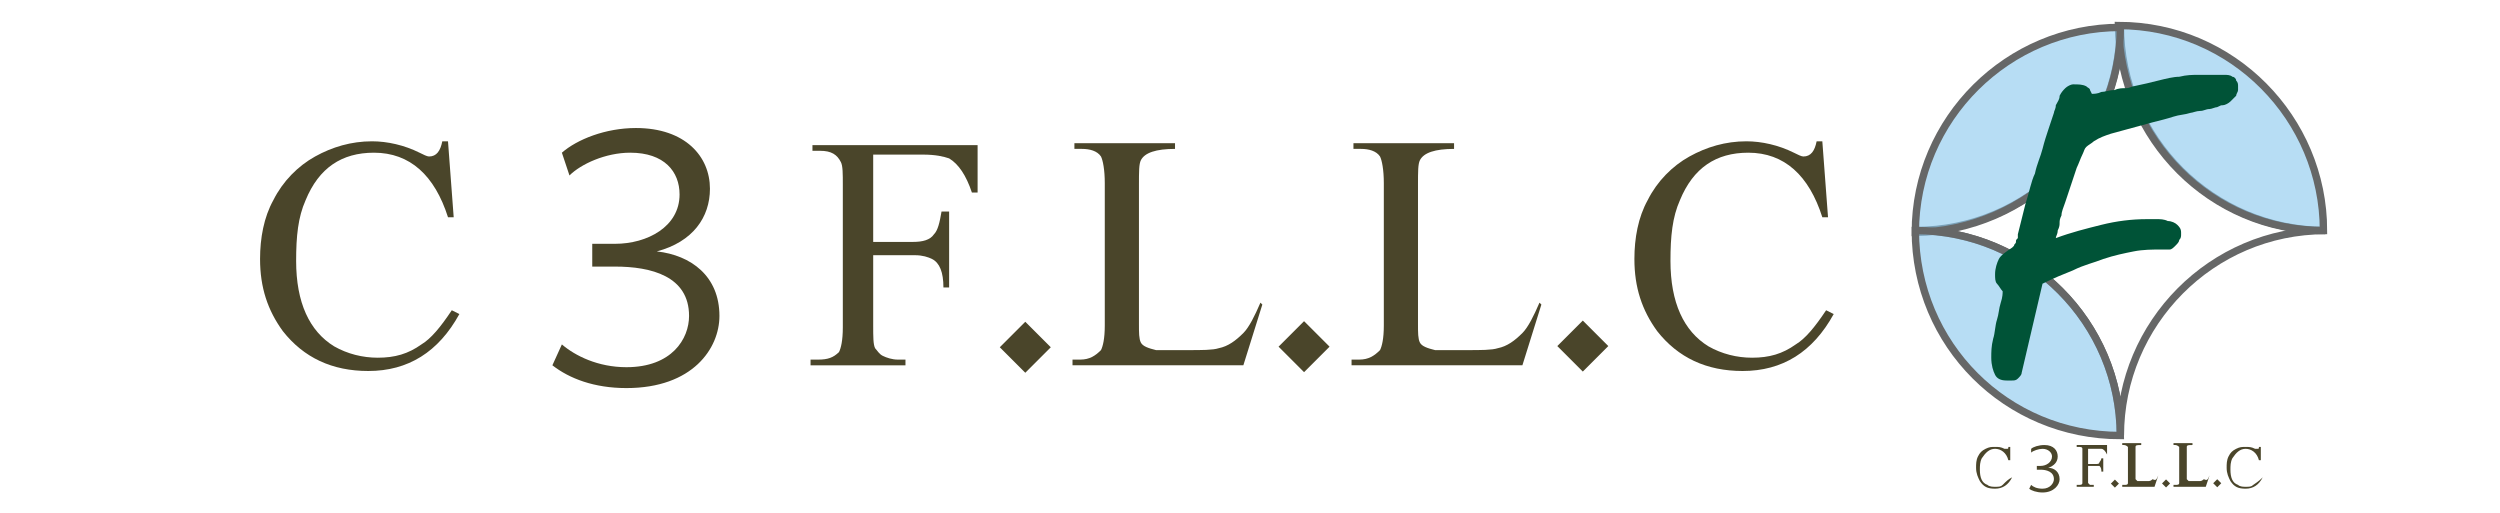<?xml version="1.0" encoding="utf-8"?>
<!-- Generator: Adobe Illustrator 27.3.1, SVG Export Plug-In . SVG Version: 6.00 Build 0)  -->
<svg version="1.1"
	 id="svg1323" xmlns:dc="http://purl.org/dc/elements/1.1/" xmlns:rdf="http://www.w3.org/1999/02/22-rdf-syntax-ns#" xmlns:cc="http://creativecommons.org/ns#" xmlns:inkscape="http://www.inkscape.org/namespaces/inkscape" xmlns:sodipodi="http://sodipodi.sourceforge.net/DTD/sodipodi-0.dtd" xmlns:svg="http://www.w3.org/2000/svg"
	 xmlns="http://www.w3.org/2000/svg" xmlns:xlink="http://www.w3.org/1999/xlink" x="0px" y="0px" width="131.7px" height="27px"
	 viewBox="0 0 131.7 27" style="enable-background:new 0 0 131.7 27;" xml:space="preserve">
<style type="text/css">
	.st0{clip-path:url(#SVGID_00000159447037872813530090000009995934328837520517_);}
	.st1{clip-path:url(#SVGID_00000116942660878374713790000016213763494603041186_);}
	
		.st2{clip-path:url(#SVGID_00000082329099941404599750000010194090639968695454_);fill:none;stroke:#666767;stroke-width:0.391;stroke-miterlimit:10;}
	.st3{opacity:0.6;clip-path:url(#SVGID_00000082329099941404599750000010194090639968695454_);}
	.st4{clip-path:url(#SVGID_00000063605849084634691560000003195525523691175316_);fill:#87C6ED;}
	.st5{clip-path:url(#SVGID_00000155114470616470870730000015546545181128796045_);fill:#87C6ED;}
	.st6{clip-path:url(#SVGID_00000177446756500629334730000010669910336678978735_);fill:#87C6ED;}
	.st7{clip-path:url(#SVGID_00000082329099941404599750000010194090639968695454_);fill:#005337;}
	.st8{clip-path:url(#SVGID_00000120538676489321057120000000180426658549913768_);fill:#4A452A;}
	.st9{clip-path:url(#SVGID_00000039853651724044675650000003727732625646465215_);fill:#4A452A;}
</style>
<g id="layer1" transform="translate(0,-289.856)" inkscape:groupmode="layer" inkscape:label="Ebene 1">
	<g>
		<g>
			<defs>
				<rect id="SVGID_1_" x="5.2" y="288.4" width="121.4" height="29.8"/>
			</defs>
			<clipPath id="SVGID_00000040562985848660532850000012274149840288602779_">
				<use xlink:href="#SVGID_1_"  style="overflow:visible;"/>
			</clipPath>
			<g style="clip-path:url(#SVGID_00000040562985848660532850000012274149840288602779_);">
				<defs>
					<rect id="SVGID_00000133524064096671466750000010282551143469837232_" x="5.2" y="288.4" width="121.4" height="29.8"/>
				</defs>
				<clipPath id="SVGID_00000170274905066807498340000016947395789247508919_">
					<use xlink:href="#SVGID_00000133524064096671466750000010282551143469837232_"  style="overflow:visible;"/>
				</clipPath>
				<g style="clip-path:url(#SVGID_00000170274905066807498340000016947395789247508919_);">
					<defs>
						<rect id="SVGID_00000012474583134175854740000003279806772410199186_" x="98.7" y="290.4" width="25.8" height="24.5"/>
					</defs>
					<clipPath id="SVGID_00000134216150654757980240000013457643259569687449_">
						<use xlink:href="#SVGID_00000012474583134175854740000003279806772410199186_"  style="overflow:visible;"/>
					</clipPath>
					
						<path style="clip-path:url(#SVGID_00000134216150654757980240000013457643259569687449_);fill:none;stroke:#666767;stroke-width:0.391;stroke-miterlimit:10;" d="
						M111.7,312.8c0-5.9,4.8-10.8,10.8-10.8c-5.9,0-10.8-4.8-10.8-10.8c0,5.9-4.8,10.8-10.8,10.8C106.8,302,111.7,306.8,111.7,312.8
						z"/>
					<g style="opacity:0.6;clip-path:url(#SVGID_00000134216150654757980240000013457643259569687449_);">
						<g>
							<defs>
								<rect id="SVGID_00000125597614634913216070000007275304374089389991_" x="111.7" y="291.3" width="10.8" height="10.8"/>
							</defs>
							<clipPath id="SVGID_00000124868416532844344980000017039713113251850889_">
								<use xlink:href="#SVGID_00000125597614634913216070000007275304374089389991_"  style="overflow:visible;"/>
							</clipPath>
							<path style="clip-path:url(#SVGID_00000124868416532844344980000017039713113251850889_);fill:#87C6ED;" d="M122.4,302
								c0-5.9-4.8-10.8-10.8-10.8C111.7,297.2,116.5,302,122.4,302"/>
						</g>
					</g>
					
						<path style="clip-path:url(#SVGID_00000134216150654757980240000013457643259569687449_);fill:none;stroke:#666767;stroke-width:0.391;stroke-miterlimit:10;" d="
						M122.4,302c0-5.9-4.8-10.8-10.8-10.8C111.7,297.2,116.5,302,122.4,302z"/>
					<g style="opacity:0.6;clip-path:url(#SVGID_00000134216150654757980240000013457643259569687449_);">
						<g>
							<defs>
								<rect id="SVGID_00000065061624226125756620000016884719035356620435_" x="100.9" y="291.3" width="10.8" height="10.8"/>
							</defs>
							<clipPath id="SVGID_00000133512513830484972030000016512867704413659048_">
								<use xlink:href="#SVGID_00000065061624226125756620000016884719035356620435_"  style="overflow:visible;"/>
							</clipPath>
							<path style="clip-path:url(#SVGID_00000133512513830484972030000016512867704413659048_);fill:#87C6ED;" d="M111.7,291.3
								c-5.9,0-10.8,4.8-10.8,10.8C106.8,302,111.7,297.2,111.7,291.3"/>
						</g>
					</g>
					
						<path style="clip-path:url(#SVGID_00000134216150654757980240000013457643259569687449_);fill:none;stroke:#666767;stroke-width:0.391;stroke-miterlimit:10;" d="
						M111.7,291.3c-5.9,0-10.8,4.8-10.8,10.8C106.8,302,111.7,297.2,111.7,291.3z"/>
					<g style="opacity:0.6;clip-path:url(#SVGID_00000134216150654757980240000013457643259569687449_);">
						<g>
							<defs>
								<rect id="SVGID_00000036211487399933235680000002352753455883718280_" x="100.9" y="302" width="10.8" height="10.8"/>
							</defs>
							<clipPath id="SVGID_00000126284991214375339570000011015367850038418835_">
								<use xlink:href="#SVGID_00000036211487399933235680000002352753455883718280_"  style="overflow:visible;"/>
							</clipPath>
							<path style="clip-path:url(#SVGID_00000126284991214375339570000011015367850038418835_);fill:#87C6ED;" d="M111.7,312.8
								c0-5.9-4.8-10.8-10.8-10.8C100.9,308,105.7,312.8,111.7,312.8"/>
						</g>
					</g>
					
						<path style="clip-path:url(#SVGID_00000134216150654757980240000013457643259569687449_);fill:none;stroke:#666767;stroke-width:0.391;stroke-miterlimit:10;" d="
						M111.7,312.8c0-5.9-4.8-10.8-10.8-10.8C100.9,308,105.7,312.8,111.7,312.8z"/>
					<path style="clip-path:url(#SVGID_00000134216150654757980240000013457643259569687449_);fill:#005337;" d="M109.9,297.6
						c-0.1,0.1-0.1,0.2-0.2,0.4c-0.1,0.2-0.2,0.5-0.3,0.7c-0.1,0.3-0.2,0.6-0.3,0.9c-0.1,0.3-0.2,0.6-0.3,0.9s-0.2,0.5-0.2,0.7
						c-0.1,0.2-0.1,0.3-0.1,0.4c0,0.1,0,0.2-0.1,0.4c0,0.2-0.1,0.3-0.1,0.4c0.8-0.3,1.6-0.5,2.4-0.7c0.8-0.2,1.6-0.3,2.4-0.3
						c0.1,0,0.3,0,0.5,0c0.2,0,0.4,0,0.6,0.1c0.2,0,0.4,0.1,0.5,0.2c0.1,0.1,0.2,0.2,0.2,0.4c0,0,0,0.1,0,0.1c0,0.1,0,0.2-0.1,0.3
						c0,0.1-0.1,0.2-0.2,0.3c-0.1,0.1-0.2,0.2-0.3,0.2c-0.1,0-0.2,0-0.2,0h-0.2c-0.5,0-1,0-1.5,0.1c-0.5,0.1-1,0.2-1.6,0.4
						c-0.5,0.2-1,0.3-1.6,0.6c-0.5,0.2-1,0.4-1.6,0.7l-1.1,4.7c0,0.1-0.1,0.2-0.2,0.3c-0.1,0.1-0.2,0.1-0.3,0.1h-0.3
						c-0.3,0-0.5-0.1-0.6-0.3c-0.1-0.2-0.2-0.5-0.2-0.9c0-0.3,0-0.6,0.1-1c0.1-0.3,0.1-0.7,0.2-1c0.1-0.3,0.1-0.6,0.2-0.9
						c0.1-0.3,0.1-0.5,0.1-0.6c-0.1-0.1-0.2-0.3-0.3-0.4c-0.1-0.1-0.1-0.3-0.1-0.5c0-0.3,0.1-0.6,0.2-0.8s0.4-0.4,0.7-0.6
						c0,0,0.1-0.1,0.1-0.1c0-0.1,0.1-0.1,0.1-0.2c0-0.1,0-0.1,0.1-0.2c0-0.1,0-0.1,0-0.2l0.4-1.6c0.2-0.6,0.3-1.2,0.5-1.6
						c0.1-0.5,0.3-0.9,0.4-1.3c0.1-0.4,0.2-0.7,0.3-1c0.1-0.3,0.2-0.6,0.3-0.9c0-0.1,0.1-0.2,0.1-0.4c0.1-0.2,0.2-0.3,0.2-0.5
						c0.1-0.2,0.2-0.3,0.3-0.4c0.1-0.1,0.3-0.2,0.4-0.2c0.3,0,0.5,0,0.7,0.1c0.1,0.1,0.2,0.1,0.2,0.2l0.1,0.2c0.1,0,0.3,0,0.5-0.1
						c0.2,0,0.4-0.1,0.7-0.1c0.2-0.1,0.4-0.1,0.6-0.1c0.2,0,0.3-0.1,0.4-0.1c0.5-0.1,0.9-0.2,1.3-0.3c0.4-0.1,0.8-0.2,1.1-0.2
						c0.4-0.1,0.7-0.1,1-0.1c0.3,0,0.7,0,1,0c0.2,0,0.3,0,0.4,0c0.1,0,0.3,0,0.4,0.1c0.1,0,0.2,0.1,0.2,0.2c0.1,0.1,0.1,0.2,0.1,0.3
						c0,0.1,0,0.1,0,0.2c0,0.1-0.1,0.2-0.1,0.3c-0.1,0.1-0.2,0.2-0.3,0.3c-0.1,0.1-0.3,0.2-0.4,0.2c-0.1,0-0.1,0-0.3,0.1
						c-0.1,0-0.3,0.1-0.4,0.1c-0.2,0-0.3,0.1-0.5,0.1c-0.2,0-0.4,0.1-0.5,0.1c-0.3,0.1-0.6,0.1-0.9,0.2c-0.3,0.1-0.7,0.2-1.1,0.3
						c-0.4,0.1-0.7,0.2-1.1,0.3c-0.4,0.1-0.7,0.2-1.1,0.3c-0.3,0.1-0.6,0.2-0.9,0.4C110.2,297.4,110,297.5,109.9,297.6"/>
				</g>
				<g style="clip-path:url(#SVGID_00000170274905066807498340000016947395789247508919_);">
					<defs>
						<rect id="SVGID_00000155844962446698013950000014330263815584747947_" x="98.7" y="290.4" width="25.8" height="25.8"/>
					</defs>
					<clipPath id="SVGID_00000103241851906629528670000011310996023054943399_">
						<use xlink:href="#SVGID_00000155844962446698013950000014330263815584747947_"  style="overflow:visible;"/>
					</clipPath>
					<path style="clip-path:url(#SVGID_00000103241851906629528670000011310996023054943399_);fill:#4A452A;" d="M106,315
						c-0.2,0.4-0.5,0.6-0.9,0.6c-0.4,0-0.6-0.1-0.8-0.4c-0.1-0.2-0.2-0.4-0.2-0.7c0-0.2,0-0.4,0.1-0.6c0.1-0.2,0.2-0.3,0.4-0.4
						c0.2-0.1,0.3-0.1,0.5-0.1c0.2,0,0.3,0,0.5,0.1c0,0,0.1,0,0.1,0c0.1,0,0.1,0,0.1-0.1h0.1l0,0.7h-0.1c-0.1-0.4-0.4-0.6-0.7-0.6
						c-0.3,0-0.5,0.2-0.7,0.5c-0.1,0.2-0.1,0.4-0.1,0.6c0,0.4,0.1,0.7,0.4,0.8c0.1,0.1,0.3,0.1,0.4,0.1c0.2,0,0.3,0,0.4-0.1
						C105.7,315.2,105.8,315.1,106,315L106,315z"/>
					<path style="clip-path:url(#SVGID_00000103241851906629528670000011310996023054943399_);fill:#4A452A;" d="M107,313.5
						c0.1-0.1,0.4-0.2,0.7-0.2c0.5,0,0.7,0.3,0.7,0.6c0,0.3-0.2,0.5-0.5,0.6v0c0.3,0,0.6,0.2,0.6,0.6c0,0.3-0.3,0.7-0.9,0.7
						c-0.3,0-0.6-0.1-0.7-0.2l0.1-0.2c0.1,0.1,0.3,0.2,0.6,0.2c0.4,0,0.6-0.3,0.6-0.5c0-0.4-0.4-0.5-0.7-0.5h-0.2v-0.2h0.2
						c0.3,0,0.6-0.2,0.6-0.5c0-0.2-0.2-0.4-0.5-0.4c-0.2,0-0.5,0.1-0.6,0.2L107,313.5z"/>
					<path style="clip-path:url(#SVGID_00000103241851906629528670000011310996023054943399_);fill:#4A452A;" d="M111,313.8
						L111,313.8c-0.1-0.2-0.2-0.3-0.3-0.3c-0.1,0-0.1,0-0.2,0H110v0.8h0.4c0.1,0,0.2,0,0.2-0.1c0,0,0.1-0.1,0.1-0.2h0.1v0.7h-0.1
						c0-0.1,0-0.2-0.1-0.3c0,0-0.1,0-0.2,0H110v0.7c0,0.1,0,0.2,0,0.2c0,0,0,0,0.1,0.1c0,0,0.1,0,0.1,0h0.1v0.1h-0.9v-0.1h0.1
						c0.1,0,0.2,0,0.2-0.1c0,0,0-0.1,0-0.2v-1.4c0-0.1,0-0.2,0-0.2c0-0.1-0.1-0.1-0.2-0.1h-0.1v-0.1h1.6L111,313.8z"/>
					
						<rect x="111.3" y="315.2" transform="matrix(0.707 -0.707 0.707 0.707 -190.335 171.175)" style="clip-path:url(#SVGID_00000103241851906629528670000011310996023054943399_);fill:#4A452A;" width="0.3" height="0.3"/>
					<path style="clip-path:url(#SVGID_00000103241851906629528670000011310996023054943399_);fill:#4A452A;" d="M113.7,314.9
						l-0.2,0.6h-1.7v-0.1h0.1c0.1,0,0.2,0,0.2-0.1c0,0,0-0.1,0-0.2v-1.4c0-0.1,0-0.2,0-0.3c0,0-0.1-0.1-0.2-0.1h-0.1v-0.1h1v0.1
						c-0.2,0-0.3,0-0.3,0.1c0,0,0,0.1,0,0.2v1.3c0,0.1,0,0.1,0,0.2c0,0,0.1,0.1,0.1,0.1h0.3c0.1,0,0.2,0,0.3,0
						c0.1,0,0.2-0.1,0.2-0.1C113.6,315.2,113.6,315.1,113.7,314.9L113.7,314.9z"/>
					
						<rect x="114" y="315.2" transform="matrix(0.707 -0.707 0.707 0.707 -189.549 173.075)" style="clip-path:url(#SVGID_00000103241851906629528670000011310996023054943399_);fill:#4A452A;" width="0.3" height="0.3"/>
					<path style="clip-path:url(#SVGID_00000103241851906629528670000011310996023054943399_);fill:#4A452A;" d="M116.4,314.9
						l-0.2,0.6h-1.7v-0.1h0.1c0.1,0,0.2,0,0.2-0.1c0,0,0-0.1,0-0.2v-1.4c0-0.1,0-0.2,0-0.3c0,0-0.1-0.1-0.2-0.1h-0.1v-0.1h1v0.1
						c-0.2,0-0.3,0-0.3,0.1c0,0,0,0.1,0,0.2v1.3c0,0.1,0,0.1,0,0.2c0,0,0.1,0.1,0.1,0.1h0.3c0.1,0,0.2,0,0.3,0
						c0.1,0,0.2-0.1,0.2-0.1C116.3,315.2,116.3,315.1,116.4,314.9L116.4,314.9z"/>
					
						<rect x="116.7" y="315.2" transform="matrix(0.707 -0.707 0.707 0.707 -188.762 174.974)" style="clip-path:url(#SVGID_00000103241851906629528670000011310996023054943399_);fill:#4A452A;" width="0.3" height="0.3"/>
					<path style="clip-path:url(#SVGID_00000103241851906629528670000011310996023054943399_);fill:#4A452A;" d="M119.2,315
						c-0.2,0.4-0.5,0.6-0.9,0.6c-0.4,0-0.6-0.1-0.8-0.4c-0.1-0.2-0.2-0.4-0.2-0.7c0-0.2,0-0.4,0.1-0.6c0.1-0.2,0.2-0.3,0.4-0.4
						c0.2-0.1,0.3-0.1,0.5-0.1c0.2,0,0.3,0,0.5,0.1c0,0,0.1,0,0.1,0c0.1,0,0.1,0,0.1-0.1h0.1l0,0.7h-0.1c-0.1-0.4-0.4-0.6-0.7-0.6
						c-0.3,0-0.5,0.2-0.7,0.5c-0.1,0.2-0.1,0.4-0.1,0.6c0,0.4,0.1,0.7,0.4,0.8c0.1,0.1,0.3,0.1,0.4,0.1c0.2,0,0.3,0,0.4-0.1
						C119,315.2,119.1,315.1,119.2,315L119.2,315z"/>
				</g>
				<g style="clip-path:url(#SVGID_00000170274905066807498340000016947395789247508919_);">
					<defs>
						<rect id="SVGID_00000042009770996533241070000000109309486222929537_" x="5.2" y="288.4" width="121.4" height="29.8"/>
					</defs>
					<clipPath id="SVGID_00000063616586791480785390000008808188122263004806_">
						<use xlink:href="#SVGID_00000042009770996533241070000000109309486222929537_"  style="overflow:visible;"/>
					</clipPath>
					<path style="clip-path:url(#SVGID_00000063616586791480785390000008808188122263004806_);fill:#4A452A;" d="M24.2,306.4
						c-1.1,2-2.7,3-4.8,3c-1.9,0-3.4-0.7-4.5-2.1c-0.8-1.1-1.2-2.3-1.2-3.8c0-1.1,0.2-2.2,0.7-3.1c0.5-1,1.3-1.8,2.2-2.3
						c0.9-0.5,1.9-0.8,3-0.8c0.8,0,1.7,0.2,2.5,0.6c0.2,0.1,0.4,0.2,0.5,0.2c0.4,0,0.6-0.3,0.7-0.8h0.3l0.3,4h-0.3
						c-0.7-2.2-2-3.4-3.9-3.4c-1.7,0-2.9,0.8-3.6,2.5c-0.4,0.9-0.5,1.9-0.5,3.2c0,2.2,0.7,3.7,2,4.5c0.7,0.4,1.5,0.6,2.3,0.6
						c0.9,0,1.6-0.2,2.3-0.7c0.5-0.3,1-0.9,1.6-1.8L24.2,306.4z"/>
					<path style="clip-path:url(#SVGID_00000063616586791480785390000008808188122263004806_);fill:#4A452A;" d="M29.6,297.9
						c0.8-0.7,2.3-1.3,3.9-1.3c2.6,0,3.9,1.5,3.9,3.2c0,1.5-0.9,2.8-2.8,3.3v0c1.8,0.2,3.3,1.3,3.3,3.4c0,1.7-1.4,3.8-4.9,3.8
						c-1.7,0-3-0.5-3.9-1.2l0.5-1.1c0.7,0.6,1.9,1.2,3.4,1.2c2.4,0,3.3-1.5,3.3-2.7c0-2.1-2-2.6-3.9-2.6h-1.2v-1.2h1.2
						c1.7,0,3.4-0.9,3.4-2.6c0-1.2-0.8-2.2-2.6-2.2c-1.3,0-2.6,0.6-3.2,1.2L29.6,297.9z"/>
					<path style="clip-path:url(#SVGID_00000063616586791480785390000008808188122263004806_);fill:#4A452A;" d="M51.5,300h-0.3
						c-0.3-0.9-0.7-1.5-1.2-1.8c-0.3-0.1-0.7-0.2-1.4-0.2H46v4.6h2.1c0.5,0,0.9-0.1,1.1-0.4c0.2-0.2,0.3-0.6,0.4-1.2H50v4h-0.3
						c0-0.8-0.2-1.3-0.6-1.5c-0.2-0.1-0.5-0.2-0.9-0.2H46v3.7c0,0.6,0,1,0.1,1.2c0.1,0.1,0.2,0.3,0.4,0.4c0.2,0.1,0.5,0.2,0.8,0.2
						h0.4v0.3h-5v-0.3h0.4c0.5,0,0.8-0.1,1.1-0.4c0.1-0.2,0.2-0.6,0.2-1.3v-7.5c0-0.6,0-1-0.1-1.2c-0.2-0.4-0.5-0.6-1.1-0.6h-0.4
						v-0.3h8.7L51.5,300z"/>
					
						<rect x="53.1" y="307.2" transform="matrix(0.707 -0.707 0.707 0.707 -202.063 128.501)" style="clip-path:url(#SVGID_00000063616586791480785390000008808188122263004806_);fill:#4A452A;" width="1.9" height="1.9"/>
					<path style="clip-path:url(#SVGID_00000063616586791480785390000008808188122263004806_);fill:#4A452A;" d="M66.5,305.9l-1,3.2
						h-9v-0.3h0.4c0.5,0,0.8-0.2,1.1-0.5c0.1-0.2,0.2-0.6,0.2-1.3v-7.5c0-0.7-0.1-1.2-0.2-1.4c-0.2-0.3-0.6-0.4-1-0.4h-0.4v-0.3h5.3
						v0.3c-1,0-1.6,0.2-1.8,0.6c-0.1,0.2-0.1,0.6-0.1,1.3v7.3c0,0.5,0,0.8,0.1,1c0.1,0.2,0.4,0.3,0.8,0.4h1.7c0.7,0,1.3,0,1.6-0.1
						c0.5-0.1,0.9-0.4,1.3-0.8c0.3-0.3,0.6-0.9,0.9-1.6L66.5,305.9z"/>
					
						<rect x="67.8" y="307.2" transform="matrix(0.707 -0.707 0.707 0.707 -197.771 138.863)" style="clip-path:url(#SVGID_00000063616586791480785390000008808188122263004806_);fill:#4A452A;" width="1.9" height="1.9"/>
					<path style="clip-path:url(#SVGID_00000063616586791480785390000008808188122263004806_);fill:#4A452A;" d="M81.2,305.9l-1,3.2
						h-9v-0.3h0.4c0.5,0,0.8-0.2,1.1-0.5c0.1-0.2,0.2-0.6,0.2-1.3v-7.5c0-0.7-0.1-1.2-0.2-1.4c-0.2-0.3-0.6-0.4-1-0.4h-0.4v-0.3h5.3
						v0.3c-1,0-1.6,0.2-1.8,0.6c-0.1,0.2-0.1,0.6-0.1,1.3v7.3c0,0.5,0,0.8,0.1,1c0.1,0.2,0.4,0.3,0.8,0.4h1.7c0.7,0,1.3,0,1.6-0.1
						c0.5-0.1,0.9-0.4,1.3-0.8c0.3-0.3,0.6-0.9,0.9-1.6L81.2,305.9z"/>
					
						<rect x="82.5" y="307.2" transform="matrix(0.707 -0.707 0.707 0.707 -193.479 149.224)" style="clip-path:url(#SVGID_00000063616586791480785390000008808188122263004806_);fill:#4A452A;" width="1.9" height="1.9"/>
					<path style="clip-path:url(#SVGID_00000063616586791480785390000008808188122263004806_);fill:#4A452A;" d="M96.6,306.4
						c-1.1,2-2.7,3-4.8,3c-1.9,0-3.4-0.7-4.5-2.1c-0.8-1.1-1.2-2.3-1.2-3.8c0-1.1,0.2-2.2,0.7-3.1c0.5-1,1.3-1.8,2.2-2.3
						c0.9-0.5,1.9-0.8,3-0.8c0.8,0,1.7,0.2,2.5,0.6c0.2,0.1,0.4,0.2,0.5,0.2c0.4,0,0.6-0.3,0.7-0.8H96l0.3,4H96
						c-0.7-2.2-2-3.4-3.9-3.4c-1.7,0-2.9,0.8-3.6,2.5c-0.4,0.9-0.5,1.9-0.5,3.2c0,2.2,0.7,3.7,2,4.5c0.7,0.4,1.5,0.6,2.3,0.6
						c0.9,0,1.6-0.2,2.3-0.7c0.5-0.3,1-0.9,1.6-1.8L96.6,306.4z"/>
				</g>
			</g>
		</g>
	</g>
</g>
</svg>
